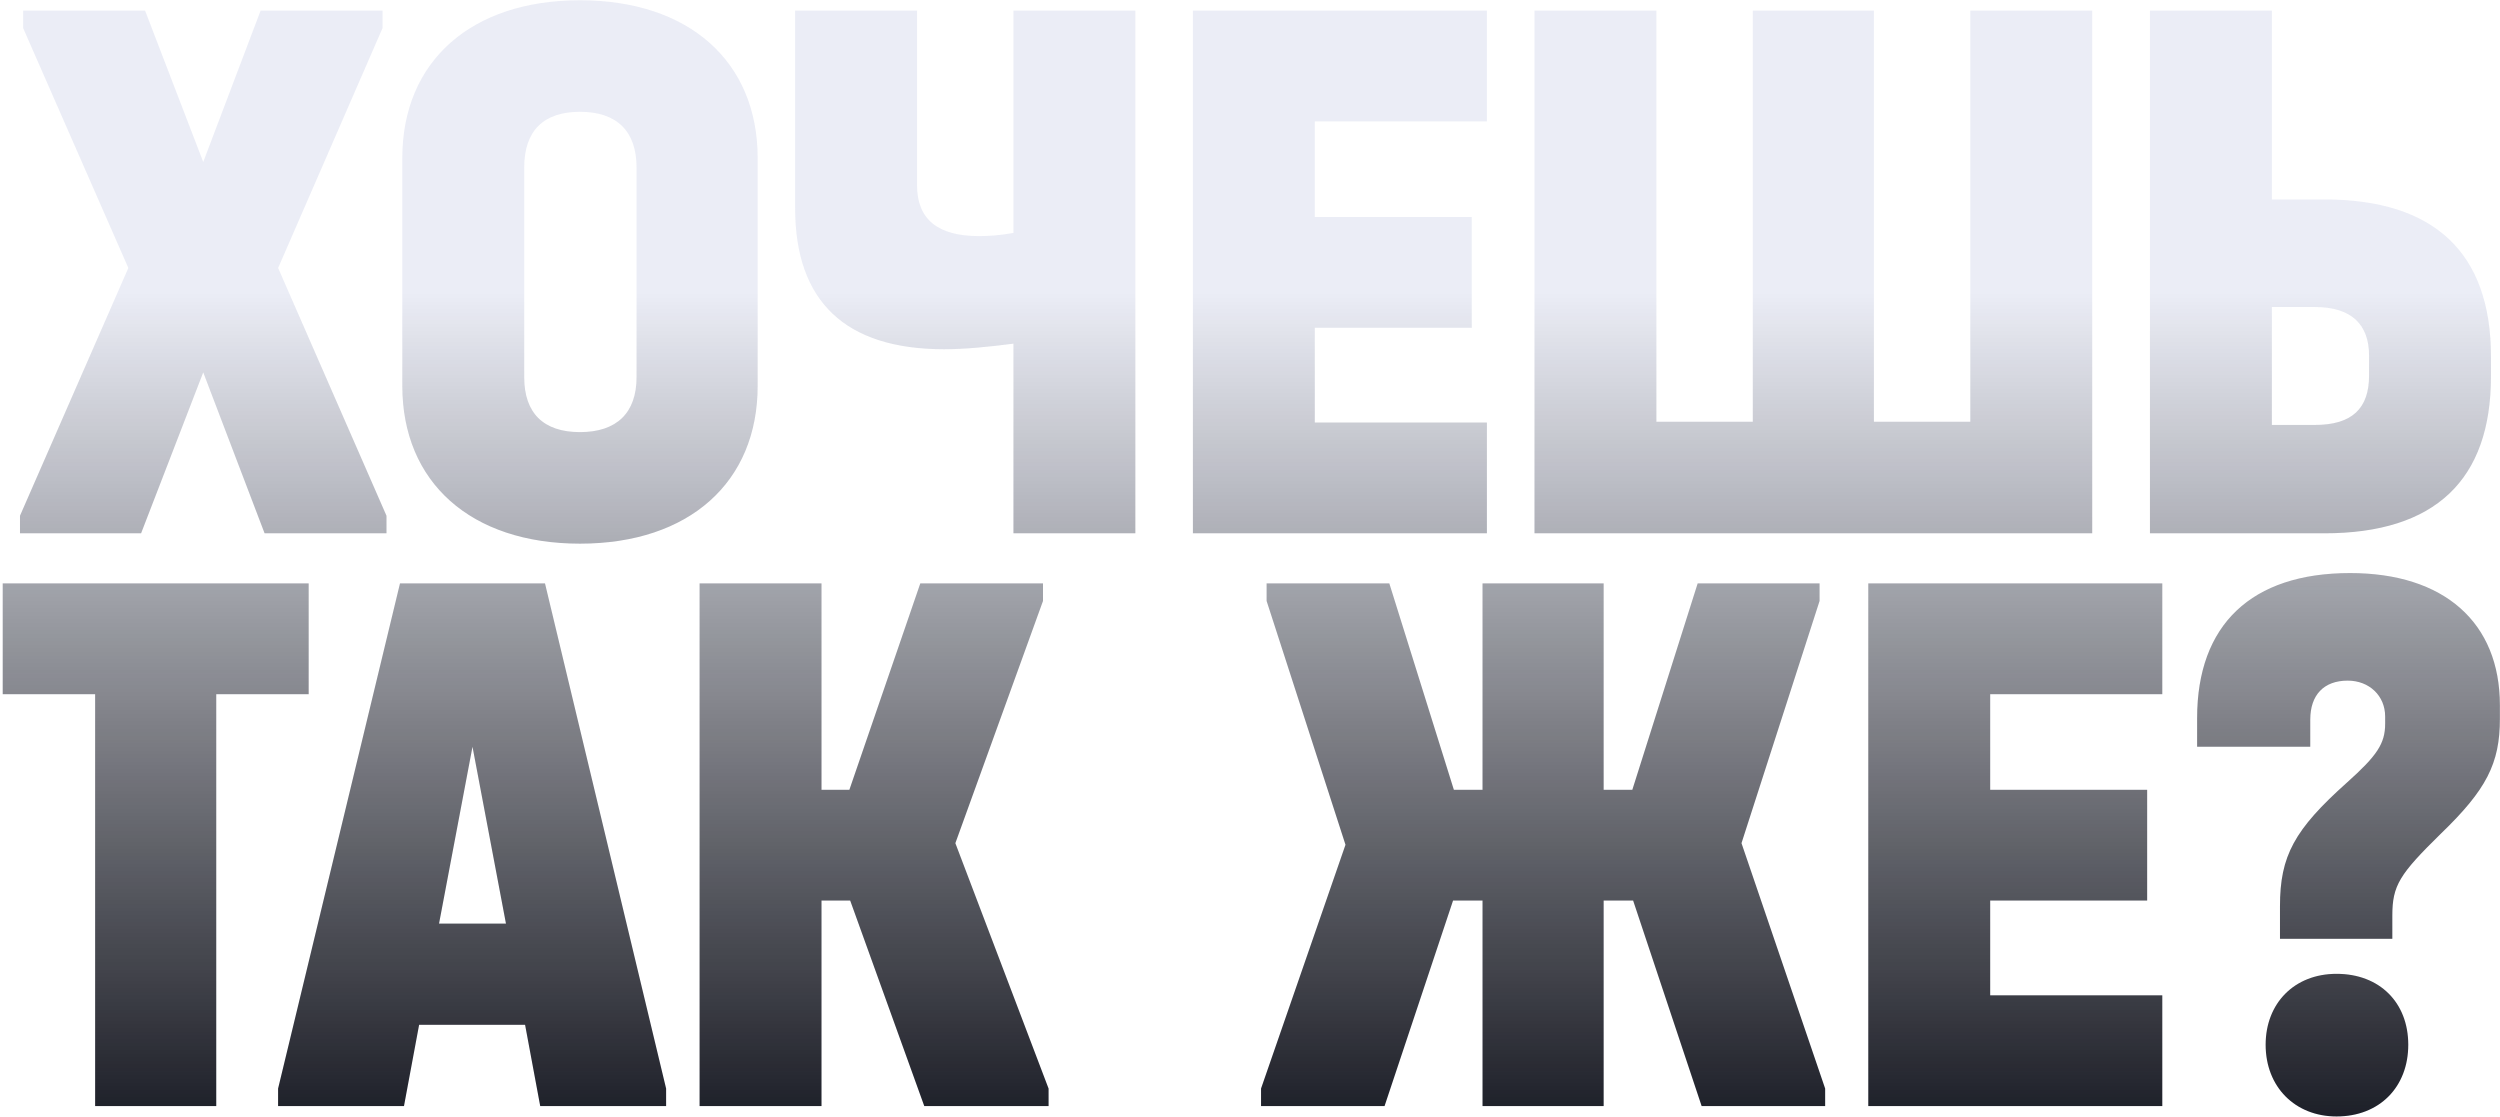 <?xml version="1.0" encoding="UTF-8"?> <svg xmlns="http://www.w3.org/2000/svg" width="886" height="396" viewBox="0 0 886 396" fill="none"><path d="M98.57 94.97L136.973 182.788V189H93.77L72.027 131.961L50.002 189H7.081V182.788L45.484 94.97L8.211 9.975V3.763H51.414L72.027 57.414L92.358 3.763H135.561V9.975L98.57 94.97ZM205.546 192.671C166.861 192.671 142.577 170.928 142.577 136.761V56.002C142.577 21.835 166.861 0.092 205.546 0.092C244.231 0.092 268.515 21.835 268.515 56.002V136.761C268.515 170.928 244.231 192.671 205.546 192.671ZM205.546 153.139C218.535 153.139 225.595 146.362 225.595 133.655V59.391C225.595 46.401 218.535 39.624 205.546 39.624C192.557 39.624 185.78 46.401 185.78 59.391V133.655C185.78 146.362 192.557 153.139 205.546 153.139ZM359.164 3.763H402.367V189H359.164V121.795C350.41 122.925 341.939 123.772 334.597 123.772C299.583 123.772 281.794 106.829 281.794 73.791V3.763H324.997V65.603C324.997 77.745 332.338 83.675 347.022 83.675C350.41 83.675 354.646 83.392 359.164 82.545V3.763ZM422.764 189V3.763H526.96V43.013H465.967V76.898H521.595V116.148H465.967V149.75H526.96V189H422.764ZM543.821 189V3.763H587.024V149.468H621.191V3.763H664.112V149.468H698.279V3.763H741.482V189H543.821ZM761.944 189V3.763H805.147V70.685H823.783C862.751 70.685 882.799 89.604 882.799 126.313V133.372C882.799 170.081 863.033 189 823.783 189H761.944ZM805.147 150.597H820.395C833.666 150.597 839.596 144.667 839.596 133.09V126.031C839.596 115.018 833.384 108.806 820.395 108.806H805.147V150.597ZM33.717 392V246.013H0.962V206.763H109.393V246.013H76.638V392H33.717ZM193.148 206.763L236.069 385.788V392H191.454L186.089 363.198H148.533L143.168 392H98.553V385.788L141.756 206.763H193.148ZM155.592 327.336H179.312L167.452 264.649L155.592 327.336ZM338.577 298.817L371.615 385.788V392H327.565L301.304 319.148H291.138V392H247.935V206.763H291.138V279.898H301.021L326.153 206.763H369.638V212.975L338.577 298.817ZM617.183 298.817L646.832 385.788V392H603.064L578.78 319.148H568.332V392H525.411V319.148H514.964L490.679 392H446.912V385.788L476.843 299.381L448.888 212.975V206.763H492.374L515.246 279.898H525.411V206.763H568.332V279.898H578.498L601.652 206.763H644.856V212.975L617.183 298.817ZM662.12 392V206.763H766.316V246.013H705.323V279.898H760.951V319.148H705.323V352.75H766.316V392H662.12ZM808.026 332.702V321.124C808.026 303.335 813.108 294.016 831.745 277.356C842.475 267.756 845.299 263.52 845.299 256.461V253.919C845.299 246.578 839.651 241.212 832.027 241.212C823.556 241.212 818.756 246.295 818.756 255.049V264.649H778.659V254.484C778.659 221.446 797.86 203.092 832.874 203.092C866.195 203.092 885.961 220.599 885.961 249.966V254.766C885.961 270.579 881.16 279.898 865.065 295.428C850.382 309.829 847.84 313.782 847.84 324.513V332.702H808.026ZM828.074 395.671C813.391 395.671 802.943 385.223 802.943 370.257C802.943 355.574 813.108 345.126 828.074 345.126C843.322 345.126 853.488 355.291 853.488 370.257C853.488 385.223 843.322 395.671 828.074 395.671Z" fill="#CDD3E9" fill-opacity="0.4"></path><path d="M98.57 94.97L136.973 182.788V189H93.77L72.027 131.961L50.002 189H7.081V182.788L45.484 94.97L8.211 9.975V3.763H51.414L72.027 57.414L92.358 3.763H135.561V9.975L98.57 94.97ZM205.546 192.671C166.861 192.671 142.577 170.928 142.577 136.761V56.002C142.577 21.835 166.861 0.092 205.546 0.092C244.231 0.092 268.515 21.835 268.515 56.002V136.761C268.515 170.928 244.231 192.671 205.546 192.671ZM205.546 153.139C218.535 153.139 225.595 146.362 225.595 133.655V59.391C225.595 46.401 218.535 39.624 205.546 39.624C192.557 39.624 185.78 46.401 185.78 59.391V133.655C185.78 146.362 192.557 153.139 205.546 153.139ZM359.164 3.763H402.367V189H359.164V121.795C350.41 122.925 341.939 123.772 334.597 123.772C299.583 123.772 281.794 106.829 281.794 73.791V3.763H324.997V65.603C324.997 77.745 332.338 83.675 347.022 83.675C350.41 83.675 354.646 83.392 359.164 82.545V3.763ZM422.764 189V3.763H526.96V43.013H465.967V76.898H521.595V116.148H465.967V149.75H526.96V189H422.764ZM543.821 189V3.763H587.024V149.468H621.191V3.763H664.112V149.468H698.279V3.763H741.482V189H543.821ZM761.944 189V3.763H805.147V70.685H823.783C862.751 70.685 882.799 89.604 882.799 126.313V133.372C882.799 170.081 863.033 189 823.783 189H761.944ZM805.147 150.597H820.395C833.666 150.597 839.596 144.667 839.596 133.09V126.031C839.596 115.018 833.384 108.806 820.395 108.806H805.147V150.597ZM33.717 392V246.013H0.962V206.763H109.393V246.013H76.638V392H33.717ZM193.148 206.763L236.069 385.788V392H191.454L186.089 363.198H148.533L143.168 392H98.553V385.788L141.756 206.763H193.148ZM155.592 327.336H179.312L167.452 264.649L155.592 327.336ZM338.577 298.817L371.615 385.788V392H327.565L301.304 319.148H291.138V392H247.935V206.763H291.138V279.898H301.021L326.153 206.763H369.638V212.975L338.577 298.817ZM617.183 298.817L646.832 385.788V392H603.064L578.78 319.148H568.332V392H525.411V319.148H514.964L490.679 392H446.912V385.788L476.843 299.381L448.888 212.975V206.763H492.374L515.246 279.898H525.411V206.763H568.332V279.898H578.498L601.652 206.763H644.856V212.975L617.183 298.817ZM662.12 392V206.763H766.316V246.013H705.323V279.898H760.951V319.148H705.323V352.75H766.316V392H662.12ZM808.026 332.702V321.124C808.026 303.335 813.108 294.016 831.745 277.356C842.475 267.756 845.299 263.52 845.299 256.461V253.919C845.299 246.578 839.651 241.212 832.027 241.212C823.556 241.212 818.756 246.295 818.756 255.049V264.649H778.659V254.484C778.659 221.446 797.86 203.092 832.874 203.092C866.195 203.092 885.961 220.599 885.961 249.966V254.766C885.961 270.579 881.16 279.898 865.065 295.428C850.382 309.829 847.84 313.782 847.84 324.513V332.702H808.026ZM828.074 395.671C813.391 395.671 802.943 385.223 802.943 370.257C802.943 355.574 813.108 345.126 828.074 345.126C843.322 345.126 853.488 355.291 853.488 370.257C853.488 385.223 843.322 395.671 828.074 395.671Z" fill="url(#paint0_linear_562_658)"></path><defs><linearGradient id="paint0_linear_562_658" x1="445" y1="100.384" x2="445" y2="433.512" gradientUnits="userSpaceOnUse"><stop offset="0.01" stop-opacity="0"></stop><stop offset="1" stop-color="#03050F"></stop></linearGradient></defs></svg> 
